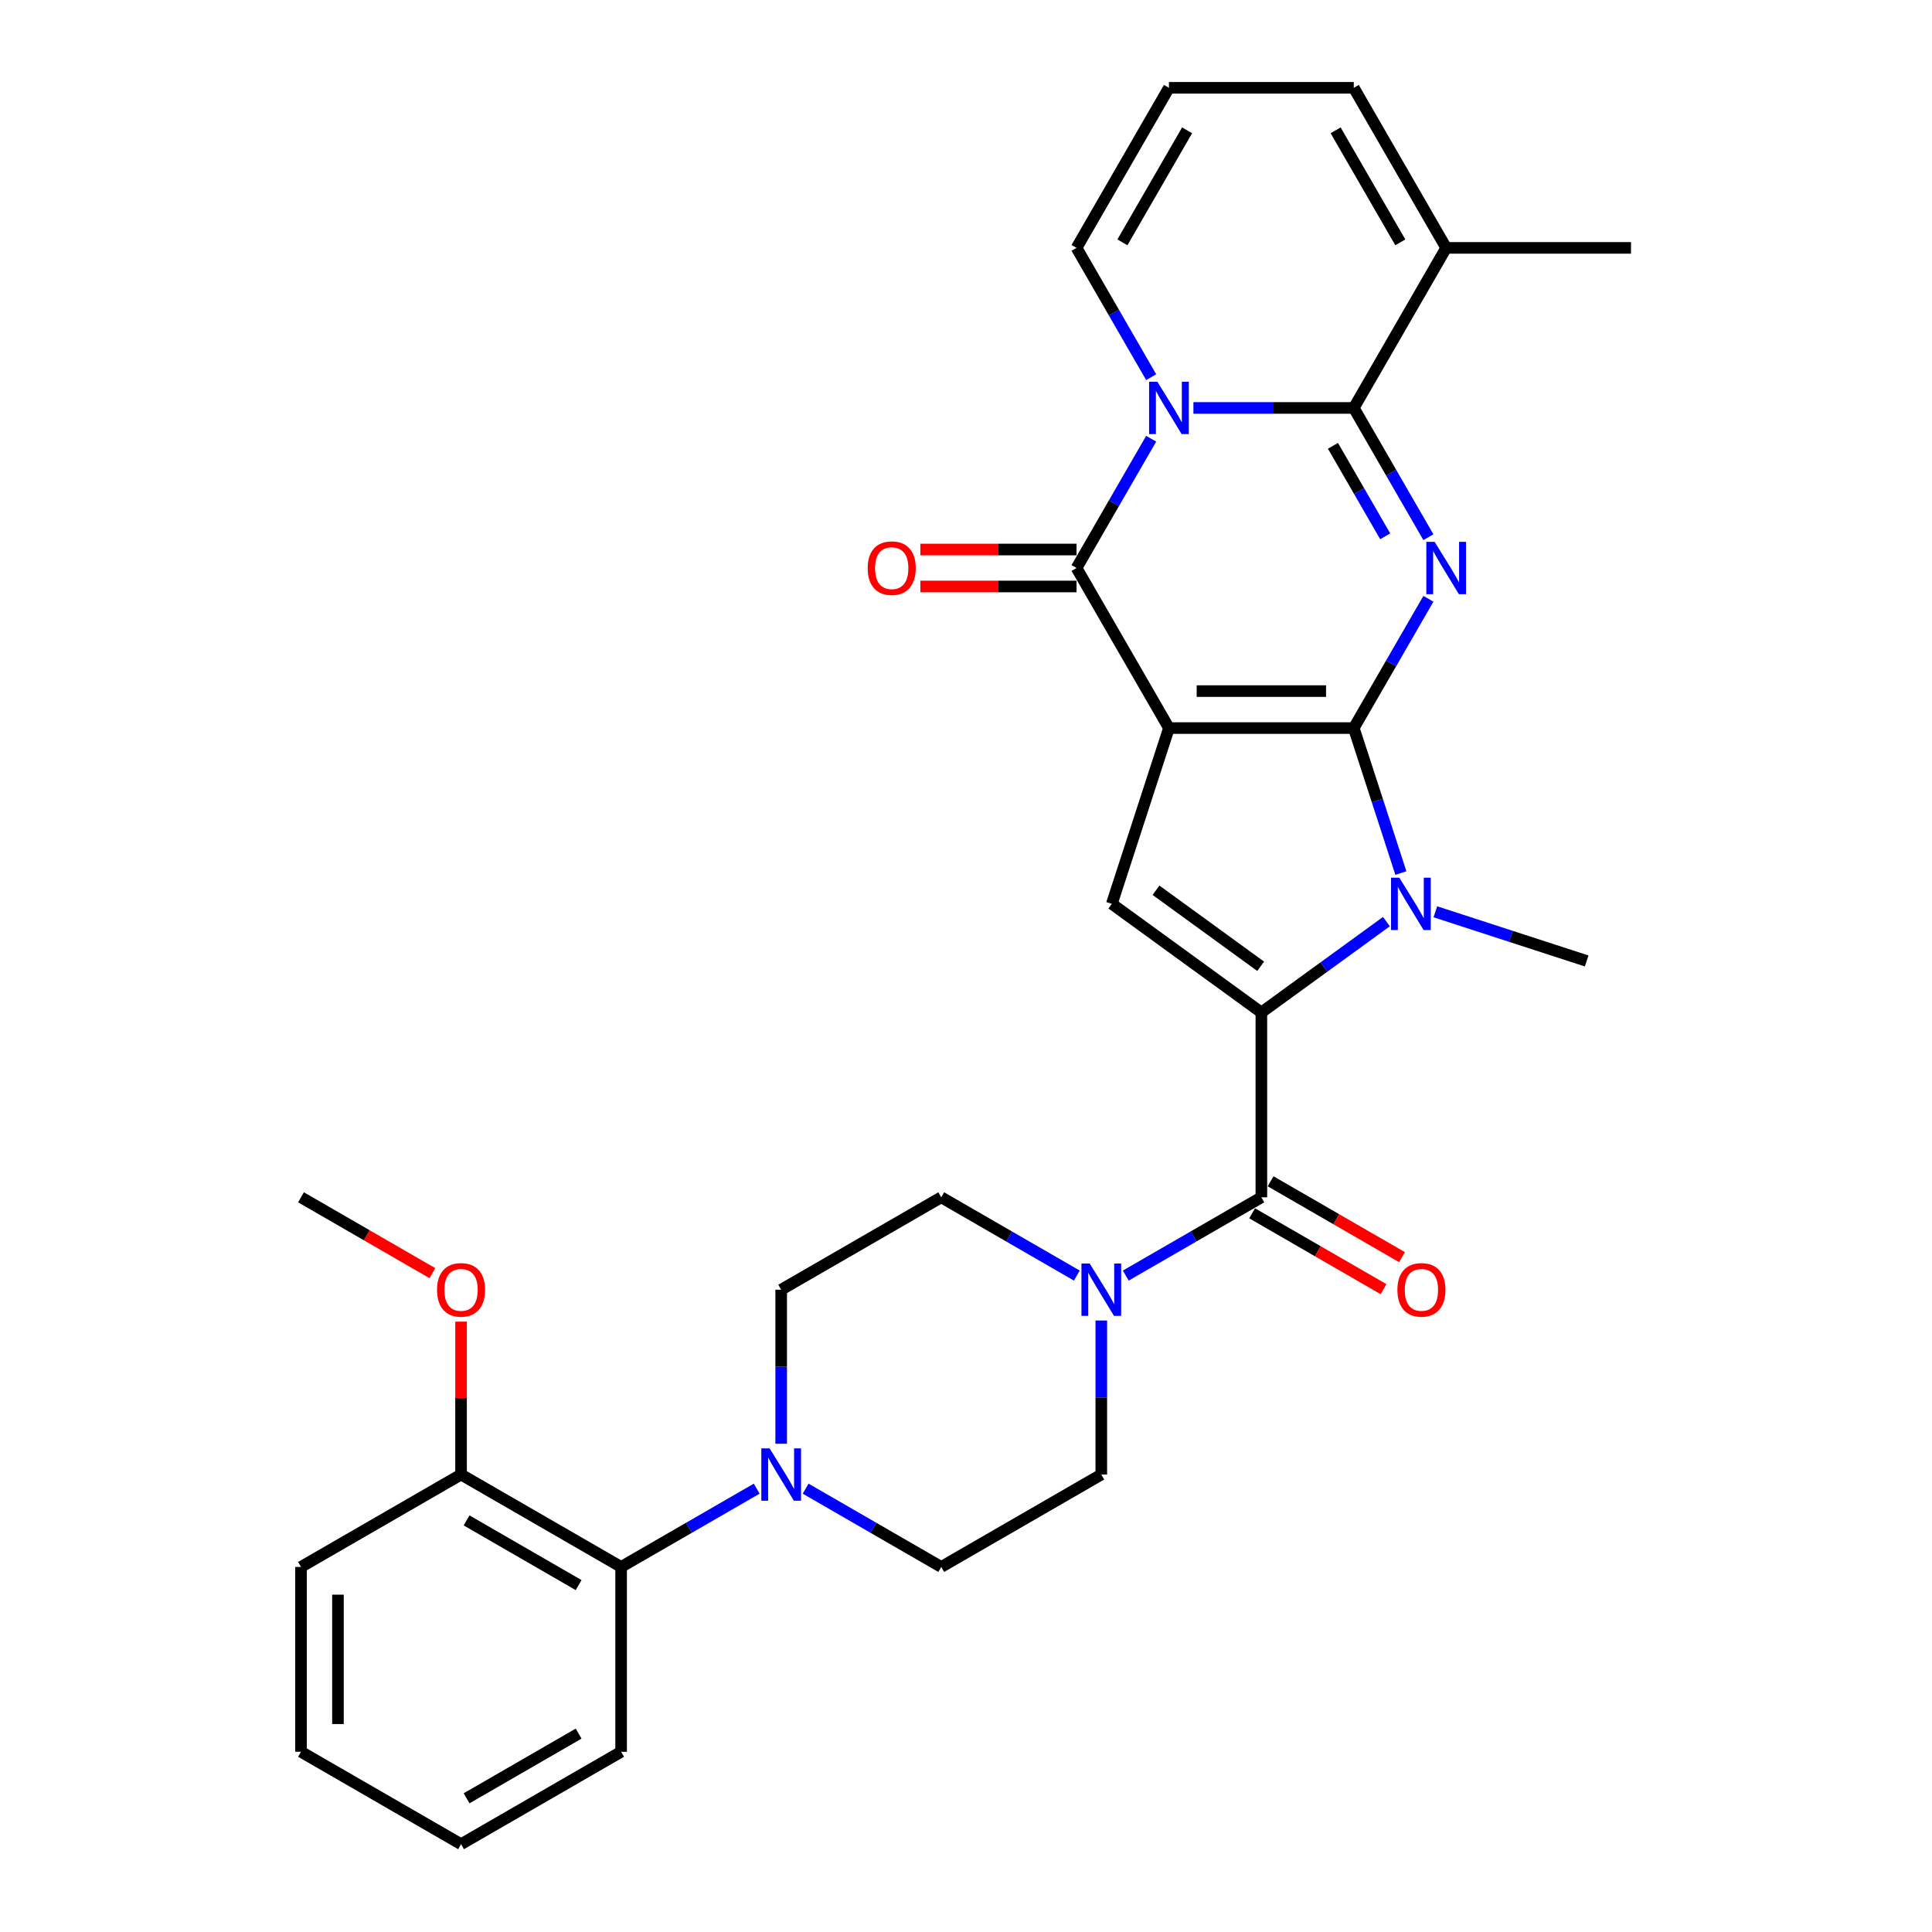 <?xml version='1.0' encoding='iso-8859-1'?>
<svg version='1.1' baseProfile='full'
              xmlns='http://www.w3.org/2000/svg'
                      xmlns:rdkit='http://www.rdkit.org/xml'
                      xmlns:xlink='http://www.w3.org/1999/xlink'
                  xml:space='preserve'
width='1000px' height='1000px' viewBox='0 0 1000 1000'>
<!-- END OF HEADER -->
<rect style='opacity:1.0;fill:#FFFFFF;stroke:none' width='1000' height='1000' x='0' y='0'> </rect>
<path class='bond-0' d='M 700.711,376.845 L 605.047,376.845' style='fill:none;fill-rule:evenodd;stroke:#000000;stroke-width:6px;stroke-linecap:butt;stroke-linejoin:miter;stroke-opacity:1' />
<path class='bond-0' d='M 686.361,357.712 L 619.396,357.712' style='fill:none;fill-rule:evenodd;stroke:#000000;stroke-width:6px;stroke-linecap:butt;stroke-linejoin:miter;stroke-opacity:1' />
<path class='bond-1' d='M 700.711,376.845 L 720.026,343.39' style='fill:none;fill-rule:evenodd;stroke:#000000;stroke-width:6px;stroke-linecap:butt;stroke-linejoin:miter;stroke-opacity:1' />
<path class='bond-1' d='M 720.026,343.39 L 739.341,309.935' style='fill:none;fill-rule:evenodd;stroke:#0000FF;stroke-width:6px;stroke-linecap:butt;stroke-linejoin:miter;stroke-opacity:1' />
<path class='bond-6' d='M 700.711,376.845 L 712.902,414.367' style='fill:none;fill-rule:evenodd;stroke:#000000;stroke-width:6px;stroke-linecap:butt;stroke-linejoin:miter;stroke-opacity:1' />
<path class='bond-6' d='M 712.902,414.367 L 725.094,451.889' style='fill:none;fill-rule:evenodd;stroke:#0000FF;stroke-width:6px;stroke-linecap:butt;stroke-linejoin:miter;stroke-opacity:1' />
<path class='bond-5' d='M 605.047,376.845 L 557.214,293.997' style='fill:none;fill-rule:evenodd;stroke:#000000;stroke-width:6px;stroke-linecap:butt;stroke-linejoin:miter;stroke-opacity:1' />
<path class='bond-7' d='M 605.047,376.845 L 575.485,467.827' style='fill:none;fill-rule:evenodd;stroke:#000000;stroke-width:6px;stroke-linecap:butt;stroke-linejoin:miter;stroke-opacity:1' />
<path class='bond-3' d='M 739.341,278.06 L 720.026,244.605' style='fill:none;fill-rule:evenodd;stroke:#0000FF;stroke-width:6px;stroke-linecap:butt;stroke-linejoin:miter;stroke-opacity:1' />
<path class='bond-3' d='M 720.026,244.605 L 700.711,211.15' style='fill:none;fill-rule:evenodd;stroke:#000000;stroke-width:6px;stroke-linecap:butt;stroke-linejoin:miter;stroke-opacity:1' />
<path class='bond-3' d='M 716.977,277.59 L 703.456,254.171' style='fill:none;fill-rule:evenodd;stroke:#0000FF;stroke-width:6px;stroke-linecap:butt;stroke-linejoin:miter;stroke-opacity:1' />
<path class='bond-3' d='M 703.456,254.171 L 689.936,230.753' style='fill:none;fill-rule:evenodd;stroke:#000000;stroke-width:6px;stroke-linecap:butt;stroke-linejoin:miter;stroke-opacity:1' />
<path class='bond-2' d='M 617.712,211.15 L 659.212,211.15' style='fill:none;fill-rule:evenodd;stroke:#0000FF;stroke-width:6px;stroke-linecap:butt;stroke-linejoin:miter;stroke-opacity:1' />
<path class='bond-2' d='M 659.212,211.15 L 700.711,211.15' style='fill:none;fill-rule:evenodd;stroke:#000000;stroke-width:6px;stroke-linecap:butt;stroke-linejoin:miter;stroke-opacity:1' />
<path class='bond-12' d='M 595.845,195.212 L 576.53,161.757' style='fill:none;fill-rule:evenodd;stroke:#0000FF;stroke-width:6px;stroke-linecap:butt;stroke-linejoin:miter;stroke-opacity:1' />
<path class='bond-12' d='M 576.53,161.757 L 557.214,128.302' style='fill:none;fill-rule:evenodd;stroke:#000000;stroke-width:6px;stroke-linecap:butt;stroke-linejoin:miter;stroke-opacity:1' />
<path class='bond-32' d='M 595.845,227.087 L 576.53,260.542' style='fill:none;fill-rule:evenodd;stroke:#0000FF;stroke-width:6px;stroke-linecap:butt;stroke-linejoin:miter;stroke-opacity:1' />
<path class='bond-32' d='M 576.53,260.542 L 557.214,293.997' style='fill:none;fill-rule:evenodd;stroke:#000000;stroke-width:6px;stroke-linecap:butt;stroke-linejoin:miter;stroke-opacity:1' />
<path class='bond-11' d='M 700.711,211.15 L 748.543,128.302' style='fill:none;fill-rule:evenodd;stroke:#000000;stroke-width:6px;stroke-linecap:butt;stroke-linejoin:miter;stroke-opacity:1' />
<path class='bond-4' d='M 652.879,524.057 L 685.243,500.543' style='fill:none;fill-rule:evenodd;stroke:#000000;stroke-width:6px;stroke-linecap:butt;stroke-linejoin:miter;stroke-opacity:1' />
<path class='bond-4' d='M 685.243,500.543 L 717.607,477.029' style='fill:none;fill-rule:evenodd;stroke:#0000FF;stroke-width:6px;stroke-linecap:butt;stroke-linejoin:miter;stroke-opacity:1' />
<path class='bond-8' d='M 652.879,524.057 L 652.879,619.721' style='fill:none;fill-rule:evenodd;stroke:#000000;stroke-width:6px;stroke-linecap:butt;stroke-linejoin:miter;stroke-opacity:1' />
<path class='bond-31' d='M 652.879,524.057 L 575.485,467.827' style='fill:none;fill-rule:evenodd;stroke:#000000;stroke-width:6px;stroke-linecap:butt;stroke-linejoin:miter;stroke-opacity:1' />
<path class='bond-31' d='M 652.515,500.144 L 598.34,460.783' style='fill:none;fill-rule:evenodd;stroke:#000000;stroke-width:6px;stroke-linecap:butt;stroke-linejoin:miter;stroke-opacity:1' />
<path class='bond-14' d='M 557.214,284.431 L 516.796,284.431' style='fill:none;fill-rule:evenodd;stroke:#000000;stroke-width:6px;stroke-linecap:butt;stroke-linejoin:miter;stroke-opacity:1' />
<path class='bond-14' d='M 516.796,284.431 L 476.378,284.431' style='fill:none;fill-rule:evenodd;stroke:#FF0000;stroke-width:6px;stroke-linecap:butt;stroke-linejoin:miter;stroke-opacity:1' />
<path class='bond-14' d='M 557.214,303.564 L 516.796,303.564' style='fill:none;fill-rule:evenodd;stroke:#000000;stroke-width:6px;stroke-linecap:butt;stroke-linejoin:miter;stroke-opacity:1' />
<path class='bond-14' d='M 516.796,303.564 L 476.378,303.564' style='fill:none;fill-rule:evenodd;stroke:#FF0000;stroke-width:6px;stroke-linecap:butt;stroke-linejoin:miter;stroke-opacity:1' />
<path class='bond-23' d='M 742.938,471.942 L 782.096,484.665' style='fill:none;fill-rule:evenodd;stroke:#0000FF;stroke-width:6px;stroke-linecap:butt;stroke-linejoin:miter;stroke-opacity:1' />
<path class='bond-23' d='M 782.096,484.665 L 821.255,497.389' style='fill:none;fill-rule:evenodd;stroke:#000000;stroke-width:6px;stroke-linecap:butt;stroke-linejoin:miter;stroke-opacity:1' />
<path class='bond-9' d='M 652.879,619.721 L 617.788,639.981' style='fill:none;fill-rule:evenodd;stroke:#000000;stroke-width:6px;stroke-linecap:butt;stroke-linejoin:miter;stroke-opacity:1' />
<path class='bond-9' d='M 617.788,639.981 L 582.697,660.24' style='fill:none;fill-rule:evenodd;stroke:#0000FF;stroke-width:6px;stroke-linecap:butt;stroke-linejoin:miter;stroke-opacity:1' />
<path class='bond-16' d='M 648.095,628.006 L 682.105,647.641' style='fill:none;fill-rule:evenodd;stroke:#000000;stroke-width:6px;stroke-linecap:butt;stroke-linejoin:miter;stroke-opacity:1' />
<path class='bond-16' d='M 682.105,647.641 L 716.115,667.277' style='fill:none;fill-rule:evenodd;stroke:#FF0000;stroke-width:6px;stroke-linecap:butt;stroke-linejoin:miter;stroke-opacity:1' />
<path class='bond-16' d='M 657.662,611.436 L 691.672,631.072' style='fill:none;fill-rule:evenodd;stroke:#000000;stroke-width:6px;stroke-linecap:butt;stroke-linejoin:miter;stroke-opacity:1' />
<path class='bond-16' d='M 691.672,631.072 L 725.681,650.707' style='fill:none;fill-rule:evenodd;stroke:#FF0000;stroke-width:6px;stroke-linecap:butt;stroke-linejoin:miter;stroke-opacity:1' />
<path class='bond-18' d='M 557.365,660.24 L 522.274,639.981' style='fill:none;fill-rule:evenodd;stroke:#0000FF;stroke-width:6px;stroke-linecap:butt;stroke-linejoin:miter;stroke-opacity:1' />
<path class='bond-18' d='M 522.274,639.981 L 487.183,619.721' style='fill:none;fill-rule:evenodd;stroke:#000000;stroke-width:6px;stroke-linecap:butt;stroke-linejoin:miter;stroke-opacity:1' />
<path class='bond-19' d='M 570.031,683.491 L 570.031,723.354' style='fill:none;fill-rule:evenodd;stroke:#0000FF;stroke-width:6px;stroke-linecap:butt;stroke-linejoin:miter;stroke-opacity:1' />
<path class='bond-19' d='M 570.031,723.354 L 570.031,763.217' style='fill:none;fill-rule:evenodd;stroke:#000000;stroke-width:6px;stroke-linecap:butt;stroke-linejoin:miter;stroke-opacity:1' />
<path class='bond-10' d='M 417.002,770.53 L 452.093,790.79' style='fill:none;fill-rule:evenodd;stroke:#0000FF;stroke-width:6px;stroke-linecap:butt;stroke-linejoin:miter;stroke-opacity:1' />
<path class='bond-10' d='M 452.093,790.79 L 487.183,811.049' style='fill:none;fill-rule:evenodd;stroke:#000000;stroke-width:6px;stroke-linecap:butt;stroke-linejoin:miter;stroke-opacity:1' />
<path class='bond-13' d='M 391.67,770.53 L 356.579,790.79' style='fill:none;fill-rule:evenodd;stroke:#0000FF;stroke-width:6px;stroke-linecap:butt;stroke-linejoin:miter;stroke-opacity:1' />
<path class='bond-13' d='M 356.579,790.79 L 321.488,811.049' style='fill:none;fill-rule:evenodd;stroke:#000000;stroke-width:6px;stroke-linecap:butt;stroke-linejoin:miter;stroke-opacity:1' />
<path class='bond-34' d='M 404.336,747.28 L 404.336,707.416' style='fill:none;fill-rule:evenodd;stroke:#0000FF;stroke-width:6px;stroke-linecap:butt;stroke-linejoin:miter;stroke-opacity:1' />
<path class='bond-34' d='M 404.336,707.416 L 404.336,667.553' style='fill:none;fill-rule:evenodd;stroke:#000000;stroke-width:6px;stroke-linecap:butt;stroke-linejoin:miter;stroke-opacity:1' />
<path class='bond-17' d='M 748.543,128.302 L 700.711,45.455' style='fill:none;fill-rule:evenodd;stroke:#000000;stroke-width:6px;stroke-linecap:butt;stroke-linejoin:miter;stroke-opacity:1' />
<path class='bond-17' d='M 724.798,125.441 L 691.316,67.448' style='fill:none;fill-rule:evenodd;stroke:#000000;stroke-width:6px;stroke-linecap:butt;stroke-linejoin:miter;stroke-opacity:1' />
<path class='bond-25' d='M 748.543,128.302 L 844.207,128.302' style='fill:none;fill-rule:evenodd;stroke:#000000;stroke-width:6px;stroke-linecap:butt;stroke-linejoin:miter;stroke-opacity:1' />
<path class='bond-33' d='M 557.214,128.302 L 605.047,45.455' style='fill:none;fill-rule:evenodd;stroke:#000000;stroke-width:6px;stroke-linecap:butt;stroke-linejoin:miter;stroke-opacity:1' />
<path class='bond-33' d='M 580.959,125.441 L 614.441,67.448' style='fill:none;fill-rule:evenodd;stroke:#000000;stroke-width:6px;stroke-linecap:butt;stroke-linejoin:miter;stroke-opacity:1' />
<path class='bond-22' d='M 321.488,811.049 L 238.641,763.217' style='fill:none;fill-rule:evenodd;stroke:#000000;stroke-width:6px;stroke-linecap:butt;stroke-linejoin:miter;stroke-opacity:1' />
<path class='bond-22' d='M 299.495,820.444 L 241.501,786.961' style='fill:none;fill-rule:evenodd;stroke:#000000;stroke-width:6px;stroke-linecap:butt;stroke-linejoin:miter;stroke-opacity:1' />
<path class='bond-26' d='M 321.488,811.049 L 321.488,906.713' style='fill:none;fill-rule:evenodd;stroke:#000000;stroke-width:6px;stroke-linecap:butt;stroke-linejoin:miter;stroke-opacity:1' />
<path class='bond-15' d='M 605.047,45.455 L 700.711,45.455' style='fill:none;fill-rule:evenodd;stroke:#000000;stroke-width:6px;stroke-linecap:butt;stroke-linejoin:miter;stroke-opacity:1' />
<path class='bond-21' d='M 487.183,619.721 L 404.336,667.553' style='fill:none;fill-rule:evenodd;stroke:#000000;stroke-width:6px;stroke-linecap:butt;stroke-linejoin:miter;stroke-opacity:1' />
<path class='bond-20' d='M 570.031,763.217 L 487.183,811.049' style='fill:none;fill-rule:evenodd;stroke:#000000;stroke-width:6px;stroke-linecap:butt;stroke-linejoin:miter;stroke-opacity:1' />
<path class='bond-24' d='M 238.641,763.217 L 238.641,723.641' style='fill:none;fill-rule:evenodd;stroke:#000000;stroke-width:6px;stroke-linecap:butt;stroke-linejoin:miter;stroke-opacity:1' />
<path class='bond-24' d='M 238.641,723.641 L 238.641,684.065' style='fill:none;fill-rule:evenodd;stroke:#FF0000;stroke-width:6px;stroke-linecap:butt;stroke-linejoin:miter;stroke-opacity:1' />
<path class='bond-27' d='M 238.641,763.217 L 155.793,811.049' style='fill:none;fill-rule:evenodd;stroke:#000000;stroke-width:6px;stroke-linecap:butt;stroke-linejoin:miter;stroke-opacity:1' />
<path class='bond-28' d='M 223.813,658.992 L 189.803,639.357' style='fill:none;fill-rule:evenodd;stroke:#FF0000;stroke-width:6px;stroke-linecap:butt;stroke-linejoin:miter;stroke-opacity:1' />
<path class='bond-28' d='M 189.803,639.357 L 155.793,619.721' style='fill:none;fill-rule:evenodd;stroke:#000000;stroke-width:6px;stroke-linecap:butt;stroke-linejoin:miter;stroke-opacity:1' />
<path class='bond-29' d='M 321.488,906.713 L 238.641,954.545' style='fill:none;fill-rule:evenodd;stroke:#000000;stroke-width:6px;stroke-linecap:butt;stroke-linejoin:miter;stroke-opacity:1' />
<path class='bond-29' d='M 299.495,897.319 L 241.501,930.801' style='fill:none;fill-rule:evenodd;stroke:#000000;stroke-width:6px;stroke-linecap:butt;stroke-linejoin:miter;stroke-opacity:1' />
<path class='bond-35' d='M 155.793,811.049 L 155.793,906.713' style='fill:none;fill-rule:evenodd;stroke:#000000;stroke-width:6px;stroke-linecap:butt;stroke-linejoin:miter;stroke-opacity:1' />
<path class='bond-35' d='M 174.926,825.399 L 174.926,892.364' style='fill:none;fill-rule:evenodd;stroke:#000000;stroke-width:6px;stroke-linecap:butt;stroke-linejoin:miter;stroke-opacity:1' />
<path class='bond-30' d='M 238.641,954.545 L 155.793,906.713' style='fill:none;fill-rule:evenodd;stroke:#000000;stroke-width:6px;stroke-linecap:butt;stroke-linejoin:miter;stroke-opacity:1' />
<path  class='atom-2' d='M 742.554 280.451
L 751.432 294.801
Q 752.312 296.217, 753.728 298.78
Q 755.144 301.344, 755.22 301.497
L 755.22 280.451
L 758.817 280.451
L 758.817 307.543
L 755.105 307.543
L 745.577 291.854
Q 744.467 290.018, 743.281 287.913
Q 742.133 285.808, 741.789 285.158
L 741.789 307.543
L 738.268 307.543
L 738.268 280.451
L 742.554 280.451
' fill='#0000FF'/>
<path  class='atom-3' d='M 599.058 197.604
L 607.936 211.953
Q 608.816 213.369, 610.232 215.933
Q 611.647 218.497, 611.724 218.65
L 611.724 197.604
L 615.321 197.604
L 615.321 224.696
L 611.609 224.696
L 602.081 209.007
Q 600.971 207.17, 599.785 205.065
Q 598.637 202.961, 598.293 202.31
L 598.293 224.696
L 594.772 224.696
L 594.772 197.604
L 599.058 197.604
' fill='#0000FF'/>
<path  class='atom-7' d='M 724.284 454.281
L 733.162 468.63
Q 734.042 470.046, 735.457 472.61
Q 736.873 475.174, 736.95 475.327
L 736.95 454.281
L 740.547 454.281
L 740.547 481.373
L 736.835 481.373
L 727.307 465.684
Q 726.197 463.847, 725.011 461.743
Q 723.863 459.638, 723.519 458.987
L 723.519 481.373
L 719.998 481.373
L 719.998 454.281
L 724.284 454.281
' fill='#0000FF'/>
<path  class='atom-10' d='M 564.042 654.007
L 572.92 668.357
Q 573.8 669.772, 575.216 672.336
Q 576.632 674.9, 576.708 675.053
L 576.708 654.007
L 580.305 654.007
L 580.305 681.099
L 576.594 681.099
L 567.065 665.41
Q 565.956 663.573, 564.769 661.469
Q 563.622 659.364, 563.277 658.714
L 563.277 681.099
L 559.757 681.099
L 559.757 654.007
L 564.042 654.007
' fill='#0000FF'/>
<path  class='atom-11' d='M 398.347 749.671
L 407.225 764.021
Q 408.105 765.437, 409.521 768
Q 410.937 770.564, 411.013 770.717
L 411.013 749.671
L 414.61 749.671
L 414.61 776.763
L 410.898 776.763
L 401.37 761.074
Q 400.261 759.238, 399.074 757.133
Q 397.926 755.028, 397.582 754.378
L 397.582 776.763
L 394.062 776.763
L 394.062 749.671
L 398.347 749.671
' fill='#0000FF'/>
<path  class='atom-15' d='M 449.114 294.074
Q 449.114 287.569, 452.328 283.933
Q 455.543 280.298, 461.55 280.298
Q 467.558 280.298, 470.772 283.933
Q 473.987 287.569, 473.987 294.074
Q 473.987 300.655, 470.734 304.406
Q 467.481 308.117, 461.55 308.117
Q 455.581 308.117, 452.328 304.406
Q 449.114 300.694, 449.114 294.074
M 461.55 305.056
Q 465.683 305.056, 467.902 302.301
Q 470.16 299.508, 470.16 294.074
Q 470.16 288.755, 467.902 286.076
Q 465.683 283.359, 461.55 283.359
Q 457.418 283.359, 455.16 286.038
Q 452.941 288.717, 452.941 294.074
Q 452.941 299.546, 455.16 302.301
Q 457.418 305.056, 461.55 305.056
' fill='#FF0000'/>
<path  class='atom-17' d='M 723.29 667.63
Q 723.29 661.124, 726.504 657.489
Q 729.718 653.854, 735.726 653.854
Q 741.734 653.854, 744.948 657.489
Q 748.163 661.124, 748.163 667.63
Q 748.163 674.211, 744.91 677.961
Q 741.657 681.673, 735.726 681.673
Q 729.757 681.673, 726.504 677.961
Q 723.29 674.25, 723.29 667.63
M 735.726 678.612
Q 739.859 678.612, 742.078 675.857
Q 744.336 673.063, 744.336 667.63
Q 744.336 662.311, 742.078 659.632
Q 739.859 656.915, 735.726 656.915
Q 731.593 656.915, 729.336 659.594
Q 727.116 662.272, 727.116 667.63
Q 727.116 673.102, 729.336 675.857
Q 731.593 678.612, 735.726 678.612
' fill='#FF0000'/>
<path  class='atom-25' d='M 226.204 667.63
Q 226.204 661.124, 229.419 657.489
Q 232.633 653.854, 238.641 653.854
Q 244.648 653.854, 247.863 657.489
Q 251.077 661.124, 251.077 667.63
Q 251.077 674.211, 247.824 677.961
Q 244.572 681.673, 238.641 681.673
Q 232.671 681.673, 229.419 677.961
Q 226.204 674.25, 226.204 667.63
M 238.641 678.612
Q 242.773 678.612, 244.993 675.857
Q 247.25 673.063, 247.25 667.63
Q 247.25 662.311, 244.993 659.632
Q 242.773 656.915, 238.641 656.915
Q 234.508 656.915, 232.25 659.594
Q 230.031 662.272, 230.031 667.63
Q 230.031 673.102, 232.25 675.857
Q 234.508 678.612, 238.641 678.612
' fill='#FF0000'/>
</svg>
